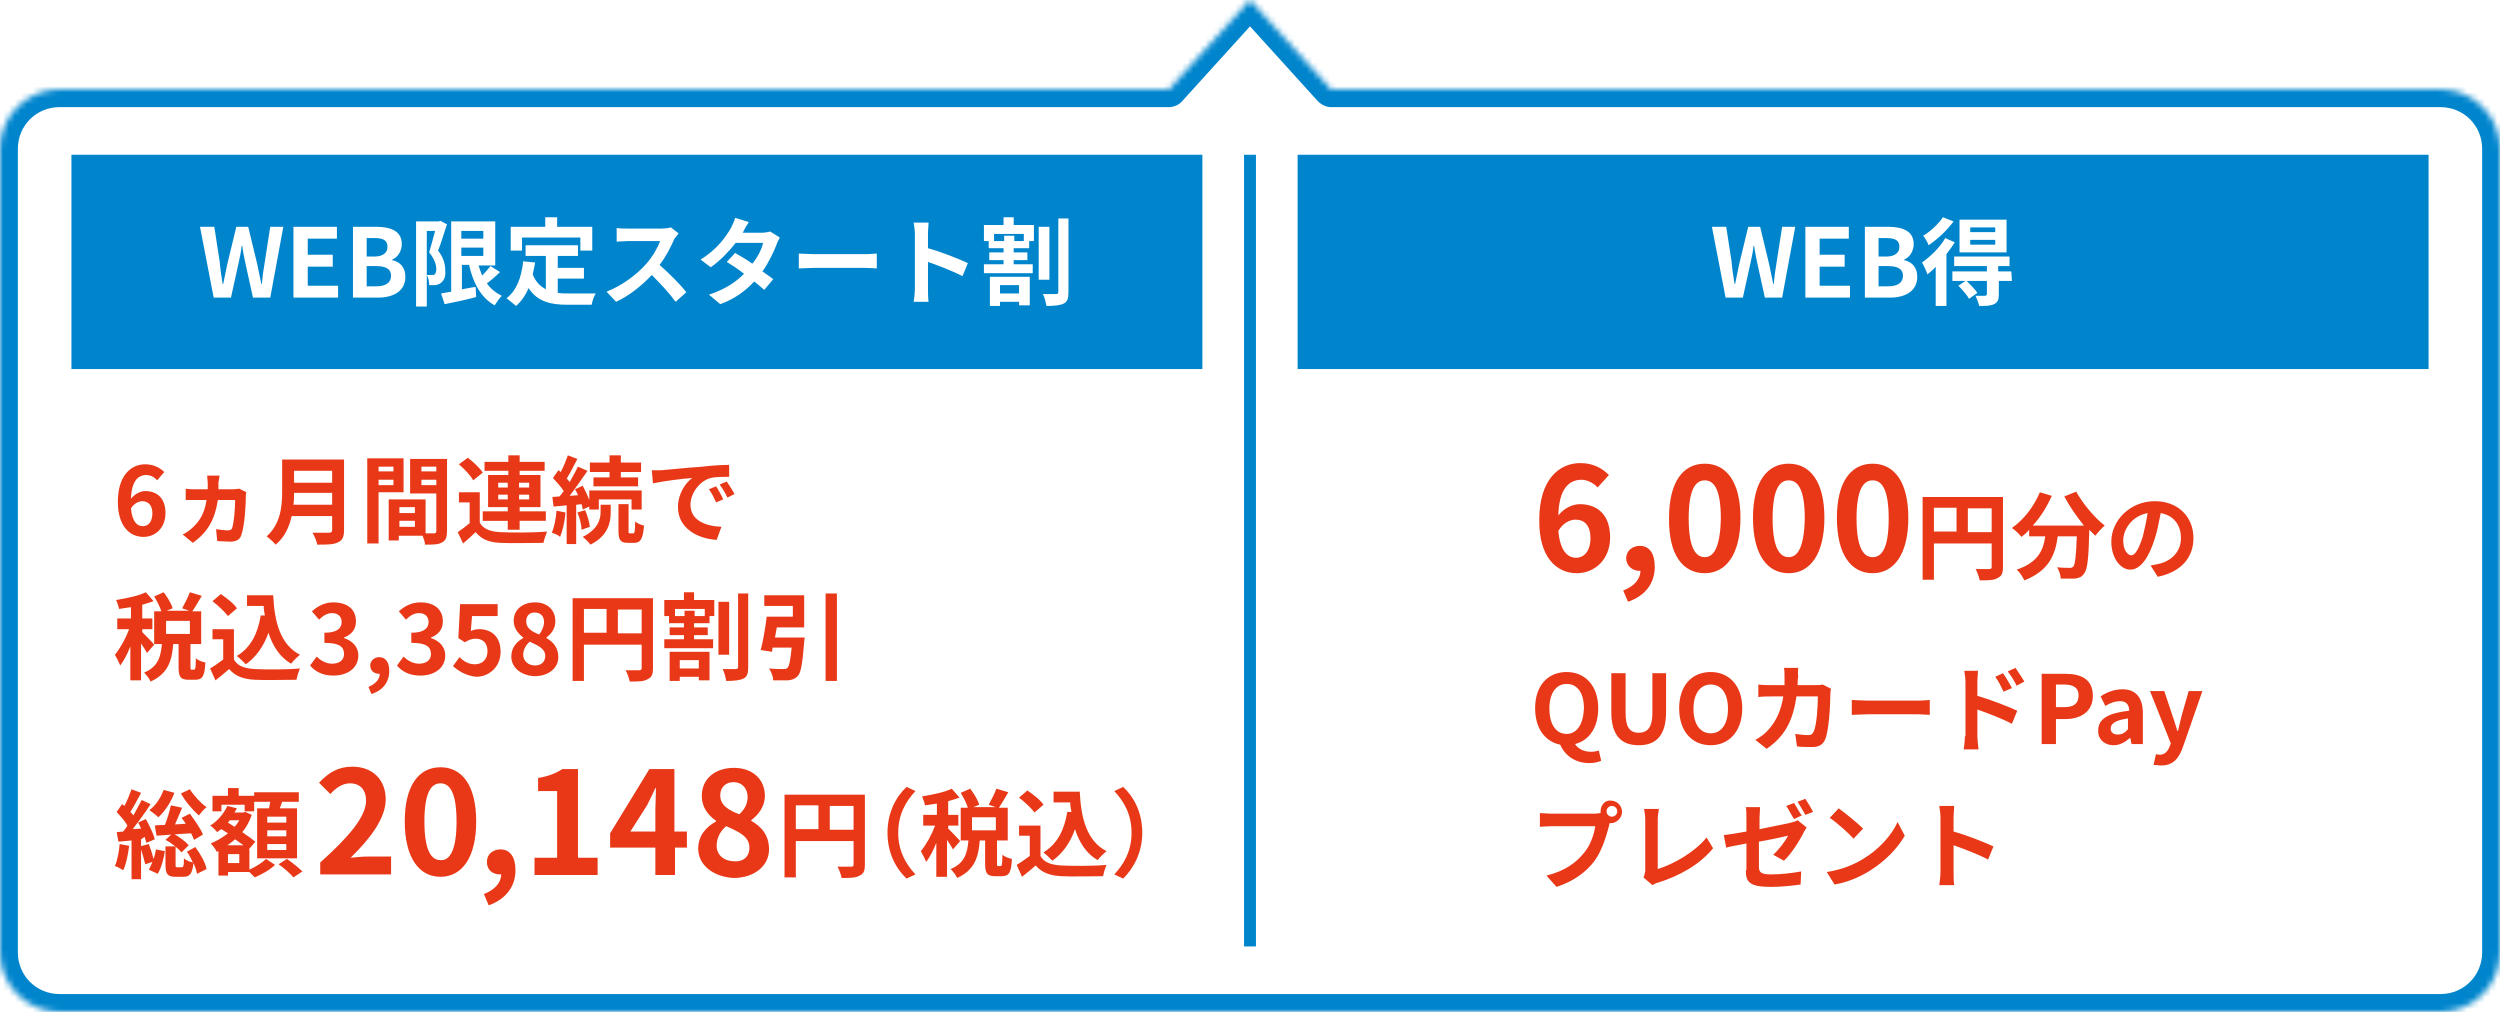 <?xml version="1.0" encoding="utf-8"?>
<!-- Generator: Adobe Illustrator 26.0.3, SVG Export Plug-In . SVG Version: 6.00 Build 0)  -->
<svg version="1.1" xmlns="http://www.w3.org/2000/svg" xmlns:xlink="http://www.w3.org/1999/xlink" x="0px" y="0px" width="420" height="170" viewBox="0 0 420 170" style="enable-background:new 0 0 420 170;" xml:space="preserve">
<style type="text/css">
	.st0{fill-rule:evenodd;clip-rule:evenodd;fill:#FFFFFF;filter:url(#Adobe_OpacityMaskFilter);}
	.st1{mask:url(#path-1-inside-1_1129_1131_00000145053279710727560880000008995285757674961598_);fill:#0085CD;}
	.st2{fill:none;stroke:#0085CD;stroke-width:2;}
	.st3{fill:#0085CD;}
	.st4{fill:#FFFFFF;}
	.st5{fill:#E83817;}
</style>
<defs>
	<filter id="Adobe_OpacityMaskFilter" filterUnits="userSpaceOnUse" x="-3" y="-3" width="426" height="176">
		<feColorMatrix  type="matrix" values="1 0 0 0 0  0 1 0 0 0  0 0 1 0 0  0 0 0 1 0"/>
	</filter>
</defs>
<mask maskUnits="userSpaceOnUse" x="-3" y="-3" width="426" height="176" id="path-1-inside-1_1129_1131_00000145053279710727560880000008995285757674961598_">
	<path class="st0" d="M223.6,15L210,0l-13.6,15H10C4.5,15,0,19.5,0,25v135c0,5.5,4.5,10,10,10h400c5.5,0,10-4.5,10-10V25
		c0-5.5-4.5-10-10-10H223.6z"/>
</mask>
<path class="st1" d="M210,0l2.2-2c-0.6-0.6-1.4-1-2.2-1s-1.7,0.4-2.2,1L210,0z M223.6,15l-2.2,2c0.6,0.6,1.4,1,2.2,1V15z M196.4,15
	v3c0.8,0,1.7-0.4,2.2-1L196.4,15z M207.8,2l13.6,15l4.4-4L212.2-2L207.8,2z M198.6,17l13.6-15l-4.4-4l-13.6,15L198.6,17z M10,18
	h186.4v-6H10V18z M3,25c0-3.9,3.1-7,7-7v-6C2.8,12-3,17.8-3,25H3z M3,160V25h-6v135H3z M10,167c-3.9,0-7-3.1-7-7h-6
	c0,7.2,5.8,13,13,13V167z M410,167H10v6h400V167z M417,160c0,3.9-3.1,7-7,7v6c7.2,0,13-5.8,13-13H417z M417,25v135h6V25H417z
	 M410,18c3.9,0,7,3.1,7,7h6c0-7.2-5.8-13-13-13V18z M223.6,18H410v-6H223.6V18z"/>
<line class="st2" x1="210" y1="26" x2="210" y2="159"/>
<rect x="12" y="26" class="st3" width="190" height="36"/>
<path class="st4" d="M35.9,50h2.9l1.3-5.9c0.2-0.9,0.4-1.8,0.5-2.8h0.1c0.1,0.9,0.3,1.8,0.5,2.8l1.3,5.9h2.9l2.2-11.9h-2.2l-0.9,5.8
	c-0.2,1.2-0.4,2.5-0.5,3.8h-0.1c-0.3-1.3-0.5-2.6-0.8-3.8l-1.4-5.8h-2l-1.4,5.8c-0.3,1.2-0.5,2.5-0.8,3.8h-0.1
	c-0.2-1.3-0.4-2.5-0.5-3.8L36,38.1h-2.4L35.9,50z M49.4,50h7.4v-2h-5.1v-3.2h4.2v-2h-4.2v-2.7h4.9v-2h-7.3V50z M59.3,50h4.2
	c2.6,0,4.6-1.1,4.6-3.5c0-1.6-0.9-2.5-2.2-2.8v-0.1c1-0.4,1.6-1.5,1.6-2.6c0-2.2-1.9-2.9-4.3-2.9h-3.9V50z M61.6,43v-3H63
	c1.4,0,2.1,0.4,2.1,1.5c0,0.9-0.7,1.6-2.2,1.6H61.6z M61.6,48.2v-3.5h1.6c1.6,0,2.5,0.5,2.5,1.6c0,1.2-0.9,1.8-2.5,1.8H61.6z
	 M74,37.1l-0.3,0.1h-3.8v14.3h1.8V38.8h1.4c-0.3,1.1-0.7,2.6-1,3.6c0.9,1.1,1.2,2.1,1.2,2.8c0,0.4-0.1,0.8-0.3,0.9
	c-0.1,0.1-0.3,0.1-0.5,0.1c-0.2,0-0.4,0-0.8,0c0.3,0.5,0.4,1.2,0.4,1.7c0.4,0,0.8,0,1.1,0c0.4-0.1,0.7-0.2,0.9-0.4
	c0.5-0.4,0.8-1,0.7-2.1c0-0.9-0.2-2-1.2-3.3c0.5-1.2,1-3,1.5-4.4L74,37.1z M77.5,41.6h3.7V43h-3.7V41.6z M81.2,38.8v1.3h-3.7v-1.3
	H81.2z M82.4,44.7c-0.4,0.5-0.9,1.1-1.4,1.6c-0.2-0.5-0.4-1.1-0.6-1.7h2.8v-7.4h-7.4V49c-0.6,0.1-1.2,0.2-1.7,0.3l0.6,1.8
	c1.5-0.3,3.5-0.7,5.3-1.2l-0.1-1.7c-0.8,0.1-1.6,0.3-2.3,0.4v-4.1h1.2c0.7,3.1,2,5.5,4.3,6.8c0.3-0.5,0.8-1.2,1.2-1.6
	c-1-0.5-1.9-1.2-2.5-2.1c0.7-0.5,1.5-1.2,2.2-1.9L82.4,44.7z M87.7,39.9h9.8v2.2h2v-4h-5.9v-1.6h-2v1.6h-5.8v4h1.9V39.9z M93.7,46.8
	h4.4v-1.8h-4.4v-2h3.4v-1.8h-8.8v1.8h3.4v5.6c-0.9-0.5-1.7-1.2-2.2-2.5c0.1-0.6,0.3-1.3,0.4-2l-2-0.2c-0.3,2.7-1.1,4.9-2.8,6.2
	c0.4,0.3,1.2,1,1.6,1.3c0.9-0.8,1.6-1.8,2.1-3c1.5,2.3,3.7,2.8,6.6,2.8h4c0.1-0.6,0.4-1.5,0.7-1.9c-1.1,0-3.7,0-4.6,0
	c-0.6,0-1.2,0-1.8-0.1V46.8z M114,39.2l-1.3-1c-0.3,0.1-1,0.2-1.6,0.2h-5.6c-0.5,0-1.5,0-1.9-0.1v2.3c0.3,0,1.2-0.1,1.9-0.1h5.4
	c-0.4,1.1-1.3,2.7-2.4,3.9c-1.5,1.7-4,3.6-6.6,4.6l1.6,1.7c2.2-1,4.3-2.7,6-4.5c1.5,1.5,3,3.1,4,4.5l1.8-1.6
	c-0.9-1.2-2.9-3.2-4.5-4.6c1.1-1.4,2-3.2,2.5-4.4C113.6,39.8,113.9,39.3,114,39.2z M125.8,37.3l-2.3-0.7c-0.1,0.5-0.5,1.3-0.7,1.7
	c-0.8,1.4-2.3,3.6-5.1,5.3l1.7,1.3c1.6-1.1,3.1-2.7,4.2-4.1h4.6c-0.2,1-0.9,2.4-1.8,3.5c-1-0.7-2-1.3-2.9-1.8l-1.4,1.5
	c0.8,0.5,1.9,1.2,2.9,2c-1.3,1.3-3.1,2.6-5.9,3.5l1.9,1.6c2.5-0.9,4.3-2.3,5.7-3.8c0.7,0.5,1.2,1,1.7,1.4l1.5-1.8
	c-0.5-0.4-1.1-0.8-1.8-1.3c1.1-1.6,1.9-3.3,2.4-4.6c0.1-0.4,0.4-0.8,0.5-1.1l-1.6-1c-0.4,0.1-0.9,0.2-1.4,0.2h-3.2
	C125,38.6,125.4,37.9,125.8,37.3z M134.2,42.6v2.5c0.6,0,1.7-0.1,2.6-0.1h8.6c0.7,0,1.5,0.1,1.9,0.1v-2.5c-0.4,0-1.1,0.1-1.9,0.1
	h-8.6C135.9,42.7,134.7,42.6,134.2,42.6z M153.7,48.5c0,0.6-0.1,1.6-0.2,2.2h2.5c-0.1-0.7-0.1-1.8-0.1-2.2v-4.5
	c1.7,0.6,4.1,1.5,5.8,2.4l0.9-2.2c-1.5-0.7-4.5-1.9-6.7-2.5v-2.4c0-0.7,0.1-1.4,0.1-1.9h-2.5c0.1,0.6,0.2,1.4,0.2,1.9V48.5z
	 M171.2,47.9v1.4H168v-1.4H171.2z M166.3,51.4h1.7v-0.7h3.2v0.6h1.8v-4.8h-6.7V51.4z M172,40.5h-1.6v-0.9h-1.7v0.9H167v-1.2h5V40.5z
	 M170.4,36.5h-1.8v1.3h-3.3v2.7h0.8v1.2h2.5v0.7h-2.4v1.3h2.4v0.7h-3.3v1.5h8.2v-1.5h-3.2v-0.7h2.3v-1.3h-2.3v-0.7h2.6v-1.2h0.8
	v-2.7h-3.4V36.5z M176.3,38.1h-1.8v8.9h1.8V38.1z M177.8,36.7v12.3c0,0.3-0.1,0.4-0.4,0.4c-0.3,0-1.2,0-2.2,0c0.3,0.5,0.5,1.4,0.6,2
	c1.3,0,2.3-0.1,2.9-0.4c0.6-0.3,0.8-0.8,0.8-1.9V36.7H177.8z"/>
<rect x="218" y="26" class="st3" width="190" height="36"/>
<path class="st4" d="M289.9,50h2.9l1.3-5.9c0.2-0.9,0.4-1.8,0.5-2.8h0.1c0.1,0.9,0.3,1.8,0.5,2.8l1.3,5.9h2.9l2.2-11.9h-2.2
	l-0.9,5.8c-0.2,1.2-0.4,2.5-0.5,3.8h-0.1c-0.3-1.3-0.5-2.6-0.8-3.8l-1.4-5.8h-2l-1.4,5.8c-0.3,1.2-0.5,2.5-0.8,3.8h-0.1
	c-0.2-1.3-0.4-2.5-0.5-3.8l-0.9-5.8h-2.4L289.9,50z M303.4,50h7.4v-2h-5.1v-3.2h4.2v-2h-4.2v-2.7h4.9v-2h-7.3V50z M313.3,50h4.2
	c2.6,0,4.6-1.1,4.6-3.5c0-1.6-0.9-2.5-2.2-2.8v-0.1c1-0.4,1.6-1.5,1.6-2.6c0-2.2-1.9-2.9-4.3-2.9h-3.9V50z M315.6,43v-3h1.4
	c1.4,0,2.1,0.4,2.1,1.5c0,0.9-0.7,1.6-2.2,1.6H315.6z M315.6,48.2v-3.5h1.6c1.6,0,2.5,0.5,2.5,1.6c0,1.2-0.9,1.8-2.5,1.8H315.6z
	 M335.2,39H331v-0.8h4.2V39z M335.2,41.1H331v-0.8h4.2V41.1z M337.1,36.9h-7.9v5.5h7.9V36.9z M326.4,36.5c-0.7,1.1-2.1,2.4-3.3,3.1
	c0.3,0.4,0.8,1.2,0.9,1.6c1.5-1,3.1-2.5,4.2-4L326.4,36.5z M326.8,40c-0.9,1.6-2.5,3.1-3.9,4.1c0.3,0.5,0.8,1.6,0.9,2
	c0.5-0.4,1-0.8,1.4-1.3v6.6h1.8v-8.7c0.5-0.7,1-1.3,1.4-2L326.8,40z M337.9,45.6h-2.2v-0.9h1.9v-1.6h-9.3v1.6h5.5v0.9H328v1.6h2.2
	L329,48c0.7,0.7,1.5,1.6,1.8,2.2l1.4-1c-0.4-0.6-1.2-1.4-1.8-2h3.4v2.2c0,0.2-0.1,0.2-0.3,0.3c-0.2,0-1,0-1.6,0
	c0.2,0.5,0.5,1.2,0.6,1.7c1.1,0,1.9,0,2.5-0.3c0.6-0.3,0.8-0.7,0.8-1.6v-2.3h2.2L337.9,45.6z"/>
<path class="st5" d="M23.9,84.2c1,0,1.7,0.7,1.7,2c0,1.5-0.7,2.2-1.6,2.2c-1,0-1.8-0.8-2-3C22.5,84.6,23.3,84.2,23.9,84.2z
	 M24.1,90.2c2,0,3.7-1.5,3.7-4c0-2.5-1.4-3.7-3.4-3.7c-0.8,0-1.8,0.5-2.4,1.3c0.1-3,1.2-4,2.6-4c0.7,0,1.4,0.4,1.8,0.9l1.2-1.4
	c-0.7-0.7-1.8-1.3-3.2-1.3c-2.4,0-4.6,1.9-4.6,6.3C19.8,88.4,21.8,90.2,24.1,90.2z M36.9,79.9h-2.1c0,0.3,0.1,0.9,0.1,1.2
	c0,0.4,0,0.8,0,1.1h-2c-0.5,0-1.1,0-1.7-0.1v1.9c0.5,0,1.2,0,1.7,0h1.8c-0.3,2-1,3.4-2.3,4.6c-0.4,0.4-1.1,0.9-1.7,1.2l1.7,1.4
	c2.5-1.8,3.7-3.9,4.2-7.2h2.9c0,1.5-0.2,3.9-0.5,4.7c-0.1,0.3-0.3,0.4-0.8,0.4c-0.5,0-1.2-0.1-1.9-0.2l0.2,2c0.6,0,1.5,0.1,2.2,0.1
	c1,0,1.6-0.4,1.8-1c0.6-1.5,0.8-5.2,0.8-6.6c0-0.2,0-0.5,0.1-0.7l-1.2-0.6c-0.3,0-0.6,0.1-1,0.1h-2.5c0-0.4,0-0.8,0-1.2
	C36.8,80.8,36.8,80.2,36.9,79.9z M49.3,84.8c0.1-0.7,0.1-1.3,0.1-2h6.4v2H49.3z M55.8,79.1v2h-6.4v-2H55.8z M57.8,77.2H47.4v5.3
	c0,2.4-0.2,5.5-2.6,7.6c0.4,0.3,1.2,1,1.5,1.4c1.5-1.2,2.3-3,2.7-4.8h6.8v2.3c0,0.3-0.1,0.5-0.5,0.5c-0.4,0-1.7,0-2.8,0
	c0.3,0.5,0.7,1.4,0.8,2c1.6,0,2.8,0,3.5-0.4c0.7-0.3,1-0.9,1-2V77.2z M66.1,78.4v0.8h-2.5v-0.8H66.1z M63.6,81.5v-0.9h2.5v0.9H63.6z
	 M67.8,82.8v-5.8h-6.1v14.3h1.9v-8.6H67.8z M70.8,81.5v-0.9h2.5v0.9H70.8z M73.3,78.4v0.8h-2.5v-0.8H73.3z M67.1,88.5v-1h2.6v1H67.1
	z M69.7,86.2h-2.6v-1h2.6V86.2z M75.2,77.1h-6.3v5.8h4.4v6.3c0,0.3-0.1,0.4-0.4,0.4c-0.2,0-0.8,0-1.4,0v-5.7l-5.4,0v0h-0.8v6.9h1.7
	v-0.8h4c0.2,0.5,0.4,1.1,0.4,1.5c1.4,0,2.3,0,2.9-0.4c0.6-0.3,0.8-0.9,0.8-1.9V77.1z M83.7,83.9v-0.8h1.6v0.8H83.7z M83.7,81.1h1.6
	v0.8h-1.6V81.1z M88.9,81.1v0.8h-1.7v-0.8H88.9z M88.9,83.9h-1.7v-0.8h1.7V83.9z M85.4,89h1.9v-1.5h4.4v-1.6h-4.4v-0.7h3.5v-5.4
	h-3.5v-0.7h4.2v-1.5h-4.2v-1.1h-1.9v1.1h-4v1.5h4v0.7H82v5.4h3.3v0.7h-4.2v1.6h4.2V89z M81.1,79.4c-0.5-0.8-1.6-1.8-2.5-2.5
	l-1.5,1.1c0.9,0.8,2,1.9,2.4,2.7L81.1,79.4z M80.7,82.7h-3.6v1.7h1.8v3.5c-0.6,0.5-1.4,1.1-2,1.5l0.9,1.9c0.8-0.7,1.5-1.3,2.1-1.9
	c1,1.2,2.2,1.7,4.1,1.8c2,0.1,5.3,0,7.3,0c0.1-0.5,0.4-1.4,0.6-1.9c-2.2,0.2-6,0.2-7.9,0.1c-1.6-0.1-2.8-0.5-3.4-1.6V82.7z
	 M102.4,80.2h-2.7v1.5h7.5v-1.5h-2.9v-0.9h3.4v-1.6h-3.4v-1.2h-1.9v1.2h-3.3v1.6h3.3V80.2z M93.5,85.8c-0.1,1.3-0.4,2.8-0.8,3.7
	c0.4,0.1,1.1,0.4,1.4,0.7c0.4-1,0.8-2.6,0.9-4.1L93.5,85.8z M97.7,84.7c0.1,0.4,0.2,0.7,0.2,0.9l1.1-0.5v0.5h1.6v-1.7h5.5v1.7h1.7
	v-3.2H99V84c-0.3-0.8-0.7-1.6-1.1-2.4l-1.3,0.6c0.2,0.3,0.4,0.7,0.5,1l-1.4,0.1c1-1.3,2.1-2.9,3-4.2l-1.6-0.7
	c-0.4,0.8-0.9,1.7-1.4,2.6c-0.1-0.2-0.3-0.4-0.5-0.6c0.6-0.9,1.2-2.2,1.8-3.3l-1.6-0.6c-0.3,0.8-0.7,1.9-1.2,2.8
	c-0.1-0.1-0.3-0.2-0.4-0.3l-0.9,1.3c0.6,0.7,1.4,1.5,1.8,2.2c-0.2,0.3-0.5,0.7-0.7,0.9l-1.2,0.1l0.2,1.6l2.2-0.2v6.5h1.6v-6.6
	L97.7,84.7z M97,86.1c0.4,0.9,0.7,2.1,0.7,2.9l1.4-0.5c-0.1-0.8-0.4-1.9-0.8-2.8L97,86.1z M100.9,86c0,1.2-0.4,2.9-3,4.2
	c0.4,0.3,1,0.9,1.3,1.3c3-1.5,3.4-3.8,3.4-5.4v-1.3h-1.7V86z M105.8,89.6c-0.2,0-0.2-0.1-0.2-0.5v-4.4h-1.7v4.4
	c0,1.6,0.3,2.1,1.6,2.1h1c1.1,0,1.5-0.6,1.7-2.9c-0.5-0.1-1.2-0.4-1.5-0.7c0,1.7-0.1,2-0.3,2H105.8z M109.5,79l0.2,2.2
	c1.9-0.4,5.1-0.8,6.6-0.9c-1.1,0.8-2.4,2.6-2.4,4.9c0,3.5,3.2,5.3,6.5,5.5l0.8-2.2c-2.7-0.1-5.2-1.1-5.2-3.7c0-1.9,1.5-4,3.4-4.5
	c0.8-0.2,2.2-0.2,3.1-0.2l0-2c-1.1,0-2.9,0.1-4.5,0.3c-2.9,0.2-5.6,0.5-6.9,0.6C110.8,79,110.2,79,109.5,79z M120.3,81.7l-1.2,0.5
	c0.5,0.7,0.8,1.3,1.2,2.2l1.2-0.5C121.2,83.2,120.7,82.3,120.3,81.7z M122.1,80.9l-1.2,0.5c0.5,0.7,0.9,1.3,1.3,2.2l1.2-0.6
	C123.1,82.4,122.5,81.5,122.1,80.9z M25.9,108.3c-0.3-0.4-1.6-1.7-2-2.1v-0.5h1.7v-1.8h-1.7v-2.3c0.7-0.2,1.3-0.4,1.9-0.6l-1.3-1.5
	c-1.2,0.6-3.2,1-5,1.3c0.2,0.4,0.4,1,0.5,1.5c0.6-0.1,1.3-0.2,2-0.3v1.9h-2.3v1.8h2c-0.6,1.6-1.5,3.2-2.4,4.3
	c0.3,0.5,0.7,1.3,0.9,1.8c0.6-0.8,1.2-1.9,1.7-3.2v5.7h1.8v-6.2c0.4,0.6,0.8,1.2,1,1.6L25.9,108.3z M31.9,106.5h-4v-2.2h4V106.5z
	 M32.2,112.5c-0.2,0-0.2,0-0.2-0.5v-3.8h1.8v-5.5h-1.5c0.5-0.7,1-1.6,1.6-2.6l-2-0.6c-0.3,0.8-0.9,2-1.3,2.7l1.2,0.4h-3.8l1-0.4
	c-0.2-0.8-0.9-1.9-1.5-2.7l-1.6,0.7c0.5,0.8,1,1.8,1.2,2.5h-1.2v5.5h1.3c-0.2,2.1-0.6,3.8-3,4.8c0.4,0.4,0.9,1,1.1,1.5
	c2.9-1.3,3.6-3.5,3.8-6.3h0.9v3.8c0,1.7,0.3,2.2,1.7,2.2h1.1c1.2,0,1.6-0.6,1.7-2.9c-0.5-0.1-1.3-0.4-1.6-0.7c0,1.7-0.1,1.9-0.3,1.9
	H32.2z M43.8,103.4c-0.5,3.1-1.7,5.4-4,6.8c0.4,0.3,1.2,1.1,1.5,1.4c1.7-1.2,3-3,3.8-5.3c0.7,2.2,1.9,4.1,3.8,5.2
	c0.4-0.5,1-1.1,1.5-1.5c-3.3-1.7-4.3-5.5-4.5-10h-4.4v1.8h2.8c0,0.5,0.1,1.1,0.2,1.6L43.8,103.4z M39.8,102.2
	c-0.5-0.8-1.7-1.7-2.7-2.4l-1.4,1.2c0.9,0.7,2.1,1.8,2.6,2.5L39.8,102.2z M39.4,105.7h-3.7v1.7h1.8v3.4c-0.7,0.5-1.5,1.1-2.2,1.5
	l0.9,2c0.9-0.7,1.6-1.3,2.3-1.9c1,1.2,2.4,1.7,4.3,1.8c1.9,0.1,5.1,0,7,0c0.1-0.5,0.4-1.5,0.6-1.9c-2.1,0.2-5.7,0.2-7.6,0.1
	c-1.7-0.1-2.9-0.5-3.5-1.6V105.7z M103.8,106.4v-4h4v4H103.8z M98.1,102.3h3.8v4h-3.8V102.3z M109.7,100.5H96.2v13.9h1.9v-6.1h9.7
	v3.9c0,0.3-0.1,0.4-0.4,0.4c-0.3,0-1.4,0-2.3,0c0.3,0.5,0.6,1.4,0.7,1.9c1.4,0,2.4,0,3-0.4c0.7-0.3,0.9-0.8,0.9-1.9V100.5z
	 M117.4,110.9v1.4h-3.2v-1.4H117.4z M112.5,114.4h1.7v-0.7h3.2v0.6h1.8v-4.8h-6.7V114.4z M118.3,103.5h-1.6v-0.9h-1.7v0.9h-1.6v-1.2
	h5V103.5z M116.7,99.5h-1.8v1.3h-3.3v2.7h0.8v1.2h2.5v0.7h-2.4v1.3h2.4v0.7h-3.3v1.5h8.2v-1.5h-3.2v-0.7h2.3v-1.3h-2.3v-0.7h2.6
	v-1.2h0.8v-2.7h-3.4V99.5z M122.5,101.1h-1.8v8.9h1.8V101.1z M124,99.7v12.3c0,0.3-0.1,0.4-0.4,0.4c-0.3,0-1.2,0-2.2,0
	c0.3,0.5,0.5,1.4,0.6,2c1.3,0,2.3-0.1,2.9-0.4c0.6-0.3,0.8-0.8,0.8-1.9V99.7H124z M130.2,107.1c0.1-0.5,0.2-1.1,0.3-1.7h4.6v-5.4
	h-6.7v1.8h4.8v1.8h-4.4c-0.2,1.8-0.6,4.1-1,5.6l1.9,0.3c0-0.2,0.1-0.5,0.1-0.7h3.2c-0.2,2.1-0.4,3.1-0.7,3.4
	c-0.2,0.2-0.4,0.2-0.7,0.2c-0.4,0-1.5,0-2.4-0.1c0.4,0.6,0.7,1.4,0.7,2c1,0,2,0,2.5,0c0.7-0.1,1.1-0.2,1.6-0.7
	c0.6-0.6,0.8-2.2,1.1-5.7c0-0.3,0.1-0.8,0.1-0.8H130.2z M138.7,99.7v14.7h1.9V99.7H138.7z M52.1,111.8l1.1-1.5
	c0.7,0.7,1.6,1.2,2.6,1.2c1.2,0,2-0.6,2-1.6c0-1.2-0.7-1.9-3.3-1.9v-1.7c2.2,0,2.9-0.8,2.9-1.8c0-0.9-0.6-1.5-1.6-1.5
	c-0.8,0-1.5,0.4-2.2,1.1l-1.2-1.4c1-0.9,2.2-1.5,3.6-1.5c2.3,0,3.8,1.1,3.8,3.2c0,1.3-0.7,2.2-2,2.7v0.1c1.3,0.4,2.4,1.4,2.4,2.9
	c0,2.2-1.9,3.4-4.2,3.4C54.2,113.5,52.9,112.8,52.1,111.8z M61.9,115.4c1.2-0.5,1.9-1.3,1.9-2.2c0,0-0.1,0-0.1,0
	c-0.8,0-1.5-0.5-1.5-1.4c0-0.8,0.7-1.4,1.5-1.4c1.1,0,1.7,0.9,1.7,2.3c0,1.9-1.1,3.3-3,3.9L61.9,115.4z M66.7,111.8l1.1-1.5
	c0.7,0.7,1.6,1.2,2.6,1.2c1.2,0,2-0.6,2-1.6c0-1.2-0.7-1.9-3.3-1.9v-1.7c2.2,0,2.9-0.8,2.9-1.8c0-0.9-0.6-1.5-1.6-1.5
	c-0.8,0-1.5,0.4-2.2,1.1l-1.2-1.4c1-0.9,2.2-1.5,3.6-1.5c2.3,0,3.8,1.1,3.8,3.2c0,1.3-0.7,2.2-2,2.7v0.1c1.3,0.4,2.4,1.4,2.4,2.9
	c0,2.2-1.9,3.4-4.2,3.4C68.8,113.5,67.5,112.8,66.7,111.8z M76.1,111.9l1.1-1.5c0.7,0.7,1.5,1.2,2.6,1.2c1.2,0,2.1-0.8,2.1-2.2
	c0-1.4-0.8-2.1-2-2.1c-0.7,0-1.1,0.2-1.8,0.6l-1.1-0.7l0.3-5.7h6.3v2h-4.3l-0.2,2.5c0.5-0.2,0.9-0.3,1.4-0.3c2,0,3.6,1.2,3.6,3.8
	c0,2.6-2,4.2-4.1,4.2C78.2,113.5,77,112.7,76.1,111.9z M85.9,110.3c0-1.5,0.9-2.5,2-3.1v-0.1c-0.9-0.7-1.6-1.6-1.6-2.8
	c0-1.9,1.5-3.1,3.6-3.1c2.1,0,3.4,1.3,3.4,3.2c0,1.2-0.7,2.1-1.5,2.7v0.1c1.1,0.6,2,1.6,2,3.2c0,1.8-1.6,3.2-4,3.2
	C87.6,113.5,85.9,112.2,85.9,110.3z M91.6,110.2c0-1.2-1.1-1.7-2.6-2.4c-0.6,0.5-1.1,1.3-1.1,2.2c0,1.1,0.9,1.8,2,1.8
	C90.9,111.8,91.6,111.2,91.6,110.2z M91.4,104.5c0-1-0.6-1.6-1.6-1.6c-0.8,0-1.4,0.5-1.4,1.5c0,1.1,0.9,1.7,2.2,2.2
	C91.1,105.9,91.4,105.2,91.4,104.5z"/>
<path class="st5" d="M263.2,123.3c-1.8,0-2.9-1.6-2.9-4.3c0-2.5,1.1-4.1,2.9-4.1s2.9,1.5,2.9,4.1C266,121.7,264.9,123.3,263.2,123.3
	z M267,128.2c0.9,0,1.6-0.2,2-0.4l-0.4-1.7c-0.3,0.1-0.8,0.2-1.3,0.2c-1.1,0-2.1-0.4-2.7-1.3c2.4-0.6,3.9-2.8,3.9-6
	c0-3.8-2.2-6.1-5.3-6.1c-3.1,0-5.3,2.2-5.3,6.1c0,3.4,1.7,5.6,4.2,6.1C262.9,126.9,264.6,128.2,267,128.2z M275.3,125.2
	c2.9,0,4.6-1.6,4.6-5.6v-6.5h-2.3v6.7c0,2.5-0.9,3.3-2.3,3.3c-1.4,0-2.2-0.8-2.2-3.3v-6.7h-2.4v6.5
	C270.7,123.6,272.4,125.2,275.3,125.2z M287.4,125.2c3.1,0,5.3-2.4,5.3-6.2c0-3.8-2.2-6.1-5.3-6.1c-3.1,0-5.3,2.2-5.3,6.1
	C282.1,122.9,284.3,125.2,287.4,125.2z M287.4,123.2c-1.8,0-2.9-1.6-2.9-4.1c0-2.5,1.1-4.1,2.9-4.1c1.8,0,2.9,1.5,2.9,4.1
	C290.3,121.6,289.2,123.2,287.4,123.2z M302.1,112.2h-2.4c0.1,0.4,0.1,1.1,0.1,1.5c0,0.5,0,0.9,0,1.4h-2.3c-0.6,0-1.4,0-2.1-0.1v2.1
	c0.7-0.1,1.6-0.1,2.1-0.1h2.1c-0.4,2.4-1.2,4.2-2.6,5.7c-0.6,0.7-1.4,1.2-2.1,1.6l1.9,1.5c2.9-2,4.4-4.5,5-8.8h3.6
	c0,1.7-0.2,4.9-0.7,5.9c-0.2,0.4-0.4,0.6-0.9,0.6c-0.6,0-1.5-0.1-2.2-0.2l0.3,2.1c0.8,0.1,1.7,0.1,2.6,0.1c1.1,0,1.7-0.4,2.1-1.2
	c0.7-1.6,0.9-6.1,0.9-7.8c0-0.2,0.1-0.6,0.1-0.8l-1.4-0.7c-0.4,0.1-0.8,0.1-1.2,0.1h-3c0-0.5,0-0.9,0.1-1.4
	C302,113.2,302.1,112.5,302.1,112.2z M311.1,117.6v2.5c0.6,0,1.7-0.1,2.6-0.1h8.6c0.7,0,1.5,0.1,1.9,0.1v-2.5
	c-0.4,0-1.1,0.1-1.9,0.1h-8.6C312.8,117.7,311.6,117.6,311.1,117.6z M336.5,113.1l-1.3,0.6c0.6,0.8,0.9,1.5,1.4,2.5l1.4-0.6
	C337.6,114.8,337,113.8,336.5,113.1z M338.6,112.2l-1.3,0.6c0.6,0.8,1,1.4,1.5,2.4l1.3-0.7C339.7,113.9,339.1,112.9,338.6,112.2z
	 M330.1,123.7c0,0.6-0.1,1.6-0.2,2.2h2.5c-0.1-0.7-0.2-1.8-0.2-2.2v-4.5c1.7,0.6,4.1,1.5,5.8,2.4l0.9-2.2c-1.5-0.7-4.6-1.9-6.7-2.5
	v-2.3c0-0.7,0.1-1.4,0.1-1.9H330c0.1,0.6,0.2,1.4,0.2,1.9V123.7z M343,125h2.4v-4.2h1.6c2.5,0,4.6-1.2,4.6-3.9c0-2.8-2-3.7-4.6-3.7
	H343V125z M345.4,118.9V115h1.3c1.6,0,2.5,0.5,2.5,1.8c0,1.4-0.8,2-2.4,2H345.4z M355.1,125.2c1,0,1.9-0.5,2.7-1.2h0.1l0.2,1h1.9
	v-5.2c0-2.6-1.2-4-3.4-4c-1.4,0-2.7,0.5-3.7,1.2l0.8,1.6c0.8-0.5,1.6-0.8,2.5-0.8c1.1,0,1.5,0.7,1.5,1.6c-3.6,0.4-5.2,1.4-5.2,3.3
	C352.4,124.1,353.5,125.2,355.1,125.2z M355.8,123.4c-0.7,0-1.2-0.3-1.2-1c0-0.8,0.7-1.4,2.9-1.7v1.8
	C357,123.1,356.5,123.4,355.8,123.4z M363.1,128.6c2,0,3-1.2,3.7-3.3l3.2-9.2h-2.3l-1.2,4.2c-0.2,0.8-0.4,1.7-0.6,2.5h-0.1
	c-0.3-0.9-0.5-1.7-0.8-2.5l-1.4-4.2h-2.4l3.5,8.8l-0.2,0.5c-0.3,0.8-0.8,1.4-1.7,1.4c-0.2,0-0.5-0.1-0.6-0.1l-0.4,1.8
	C362.2,128.5,362.6,128.6,363.1,128.6z M269.9,136.3c0-0.5,0.4-0.9,0.9-0.9c0.5,0,0.9,0.4,0.9,0.9c0,0.5-0.4,0.9-0.9,0.9
	C270.3,137.2,269.9,136.8,269.9,136.3z M268.9,136.3c0,0.1,0,0.2,0,0.3c-0.3,0-0.7,0.1-0.9,0.1h-7.4c-0.5,0-1.4-0.1-1.9-0.1v2.3
	c0.4,0,1.2-0.1,1.9-0.1h7.4c-0.2,1.4-0.8,3.2-1.9,4.5c-1.3,1.6-3.1,3-6.3,3.8l1.7,1.9c2.8-0.9,5-2.5,6.4-4.4c1.3-1.8,2-4.3,2.4-5.8
	c0-0.1,0.1-0.3,0.1-0.5c0.1,0,0.1,0,0.2,0c1,0,1.9-0.9,1.9-1.9c0-1.1-0.9-1.9-1.9-1.9C269.7,134.4,268.9,135.2,268.9,136.3z
	 M276.1,147.4l1.5,1.3c0.4-0.2,0.7-0.4,0.9-0.4c3.8-1.2,7.1-3.1,9.3-5.8l-1.1-1.8c-2,2.5-5.6,4.5-8.2,5.3v-8.3
	c0-0.6,0.1-1.2,0.2-1.8h-2.5c0.1,0.5,0.2,1.2,0.2,1.8v8.7C276.3,146.7,276.3,147,276.1,147.4z M301.4,134.9l-1.3,0.5
	c0.4,0.6,0.9,1.6,1.3,2.2l1.3-0.6C302.3,136.5,301.8,135.5,301.4,134.9z M303.3,134.2l-1.3,0.5c0.4,0.6,0.9,1.5,1.3,2.2l1.3-0.5
	C304.3,135.8,303.7,134.8,303.3,134.2z M293.3,146.2c0,1.9,0.5,2.8,4.2,2.8c1.7,0,3.6-0.2,5-0.4l0.1-2.2c-1.6,0.3-3.4,0.5-5.1,0.5
	c-1.7,0-2-0.4-2-1.3v-4.2c2.3-0.4,4.4-0.9,4.9-1c-0.4,0.8-1.5,2.3-2.5,3.2l1.8,1c1.2-1.1,2.6-3.3,3.3-4.7c0.1-0.3,0.4-0.6,0.5-0.9
	l-1.5-1.2c-0.3,0.2-0.7,0.3-1.1,0.4c-0.7,0.2-3,0.6-5.3,1.1v-1.9c0-0.6,0.1-1.4,0.1-1.8h-2.4c0.1,0.5,0.1,1.3,0.1,1.8v2.3
	c-1.6,0.3-3,0.5-3.8,0.6l0.4,2.1c0.7-0.2,1.9-0.4,3.4-0.7V146.2z M308.9,135.8l-1.5,1.6c1.2,0.8,3.2,2.6,4,3.5l1.6-1.7
	C312.1,138.3,310,136.6,308.9,135.8z M306.9,146.5l1.3,2.1c2.3-0.4,4.3-1.3,5.9-2.3c2.6-1.6,4.7-3.8,5.9-5.9l-1.2-2.3
	c-1,2.2-3.1,4.6-5.8,6.2C311.4,145.3,309.4,146.1,306.9,146.5z M326,146.5c0,0.6-0.1,1.6-0.2,2.2h2.5c-0.1-0.7-0.1-1.8-0.1-2.2v-4.5
	c1.7,0.6,4.1,1.5,5.8,2.4l0.9-2.2c-1.5-0.7-4.5-1.9-6.7-2.5v-2.4c0-0.7,0.1-1.4,0.1-1.9h-2.5c0.1,0.6,0.2,1.4,0.2,1.9V146.5z"/>
<path class="st5" d="M30.4,133.3c0.7,1.3,2,2.8,3,3.7c0.3-0.4,0.9-1.1,1.3-1.4c-1-0.7-2.1-1.9-2.8-3L30.4,133.3z M34.1,140.2
	c-0.4-1-1.4-2.4-2.2-3.5l-1.4,0.7c0.2,0.3,0.5,0.6,0.7,1l-1.8,0.1c0.4-0.9,0.8-1.9,1.2-2.8l-1.9-0.4c-0.2,1-0.6,2.3-1,3.3
	c-0.6,0-1.2,0-1.7,0.1l0.3,1.7c1.6-0.1,3.7-0.3,5.8-0.4c0.2,0.4,0.4,0.8,0.5,1.1L34.1,140.2z M27.8,141.1c1,0.5,2.1,1.4,2.7,2.1
	l1.2-1.2c-0.6-0.7-1.7-1.5-2.7-2L27.8,141.1z M27.5,132.7c-0.5,1.3-1.3,2.6-2.4,3.4c0.4,0.3,1.1,0.8,1.5,1.2c1.1-1,2.1-2.5,2.7-4.1
	L27.5,132.7z M20.1,141.8c-0.1,1.3-0.4,2.8-0.8,3.7c0.4,0.1,1.1,0.5,1.4,0.7c0.5-1,0.8-2.6,1-4.1L20.1,141.8z M24.3,140.6
	c0.1,0.4,0.2,0.7,0.3,1L26,141c-0.2-0.9-0.9-2.3-1.5-3.4l-1.3,0.6c0.2,0.3,0.4,0.7,0.5,1l-1.4,0.1c1-1.3,2.1-2.8,3-4.2l-1.5-0.7
	c-0.4,0.8-0.9,1.7-1.4,2.6c-0.1-0.2-0.3-0.4-0.5-0.6c0.6-0.9,1.2-2.1,1.8-3.2l-1.6-0.6c-0.3,0.8-0.7,1.9-1.2,2.8
	c-0.1-0.1-0.2-0.2-0.4-0.3l-0.9,1.3c0.6,0.7,1.4,1.5,1.8,2.3c-0.2,0.4-0.5,0.7-0.7,1l-1.1,0.1l0.3,1.6l2.2-0.2v6.5h1.6v-6.7
	L24.3,140.6z M23.5,142.2c0.4,1,0.7,2.2,0.9,3l1.2-0.4c-0.2,0.5-0.4,1-0.6,1.3l1.5,0.7c0.6-1,1-2.5,1.2-3.8l-1.5-0.3
	c-0.1,0.5-0.2,1.1-0.4,1.6c-0.2-0.8-0.5-1.7-0.8-2.5L23.5,142.2z M31.4,143.1c0.4,0.5,0.7,1.2,1,1.8c-0.5-0.1-1.2-0.4-1.5-0.7
	c0,1.4-0.1,1.5-0.4,1.5h-0.7c-0.3,0-0.3,0-0.3-0.5v-3h-1.7v3c0,1.6,0.3,2.1,1.7,2.1h1.3c1.1,0,1.5-0.5,1.7-2.3
	c0.3,0.6,0.5,1.3,0.6,1.8l1.6-0.8c-0.2-1.1-1-2.5-1.9-3.7L31.4,143.1z M48.1,138.2h-3.2v-1h3.2V138.2z M48.1,140.5h-3.2v-1h3.2
	V140.5z M48.1,142.8h-3.2v-1h3.2V142.8z M43.2,135.8v8.4h6.7v-8.4H47c0.1-0.3,0.3-0.7,0.4-1.1h2.8v-1.6h-7.5v1.6h2.7
	c-0.1,0.4-0.1,0.7-0.2,1.1H43.2z M37.3,135.2h3.8v1.1h1.6v-2.6h-2.6v-1.3h-1.8v1.3h-2.6v2.6h1.5V135.2z M40.2,145h-1.9v-1.5h1.9V145
	z M38.2,142c0.5-0.3,0.9-0.7,1.3-1c0.5,0.4,1,0.7,1.4,1H38.2z M40.2,137.8c-0.2,0.4-0.5,0.8-0.8,1.1l-1.1-0.7
	c0.1-0.1,0.2-0.3,0.3-0.4H40.2z M41.8,142.7L41.8,142.7l1.1-1.3c-0.5-0.4-1.3-1-2.2-1.6c0.7-0.8,1.2-1.8,1.6-2.9l-1.1-0.5l-0.3,0.1
	h-1.5c0.1-0.2,0.3-0.5,0.4-0.7l-1.6-0.4c-0.6,1.3-1.7,2.6-2.9,3.3c0.4,0.2,0.9,0.8,1.2,1.1c0.2-0.2,0.5-0.4,0.7-0.5l1.1,0.7
	c-0.9,0.7-1.9,1.3-2.9,1.7c0.3,0.3,0.8,0.9,1,1.4l0.3-0.1v4.1h1.6v-0.6h3.6c0.3,0.3,0.7,0.7,0.9,0.9c1.2-0.5,2.6-1.3,3.4-2.1l-1.5-1
	c-0.6,0.6-1.7,1.3-2.8,1.8V142.7z M46.8,145.2c0.9,0.6,2,1.6,2.5,2.2l1.5-1c-0.6-0.6-1.7-1.5-2.6-2.1L46.8,145.2z M139.4,139.4v-4h4
	v4H139.4z M133.7,135.3h3.8v4h-3.8V135.3z M145.3,133.5h-13.5v13.9h1.9v-6.1h9.7v3.9c0,0.3-0.1,0.4-0.4,0.4c-0.3,0-1.4,0-2.3,0
	c0.3,0.5,0.6,1.4,0.7,1.9c1.4,0,2.4,0,3-0.4c0.7-0.3,0.9-0.8,0.9-1.9V133.5z M149.1,139.9c0,3.4,1.4,6,3.2,7.7l1.5-0.7
	c-1.6-1.7-2.9-3.9-2.9-7c0-3.1,1.3-5.3,2.9-7l-1.5-0.7C150.5,133.9,149.1,136.5,149.1,139.9z M161.3,141.3c-0.3-0.4-1.6-1.7-2-2.1
	v-0.5h1.7v-1.8h-1.7v-2.3c0.7-0.2,1.3-0.4,1.9-0.6l-1.3-1.5c-1.2,0.6-3.2,1-5,1.3c0.2,0.4,0.4,1,0.5,1.5c0.6-0.1,1.3-0.2,2-0.3v1.9
	h-2.3v1.8h2c-0.6,1.6-1.5,3.2-2.4,4.3c0.3,0.5,0.7,1.3,0.9,1.8c0.6-0.8,1.2-1.9,1.7-3.2v5.7h1.8v-6.2c0.4,0.6,0.8,1.2,1,1.6
	L161.3,141.3z M167.3,139.5h-4v-2.2h4V139.5z M167.7,145.5c-0.2,0-0.2,0-0.2-0.5v-3.8h1.8v-5.5h-1.5c0.5-0.7,1-1.6,1.6-2.6l-2-0.6
	c-0.3,0.8-0.9,2-1.3,2.7l1.2,0.4h-3.8l1-0.4c-0.2-0.8-0.9-1.9-1.5-2.7l-1.6,0.7c0.5,0.8,1,1.8,1.2,2.5h-1.2v5.5h1.3
	c-0.2,2.1-0.6,3.8-3,4.8c0.4,0.4,0.9,1,1.1,1.5c2.9-1.3,3.6-3.5,3.8-6.3h0.9v3.8c0,1.7,0.3,2.2,1.7,2.2h1.1c1.2,0,1.6-0.6,1.7-2.9
	c-0.5-0.1-1.3-0.4-1.6-0.7c0,1.7-0.1,1.9-0.3,1.9H167.7z M179.3,136.4c-0.5,3.1-1.7,5.4-4,6.8c0.4,0.3,1.2,1.1,1.5,1.4
	c1.7-1.2,3-3,3.8-5.3c0.7,2.2,1.9,4.1,3.8,5.2c0.4-0.5,1-1.1,1.5-1.5c-3.3-1.7-4.3-5.5-4.5-10h-4.4v1.8h2.8c0,0.5,0.1,1.1,0.2,1.6
	L179.3,136.4z M175.3,135.2c-0.5-0.8-1.7-1.7-2.7-2.4l-1.4,1.2c0.9,0.7,2.1,1.8,2.6,2.5L175.3,135.2z M174.9,138.7h-3.7v1.7h1.8v3.4
	c-0.7,0.5-1.5,1.1-2.2,1.5l0.9,2c0.9-0.7,1.6-1.3,2.3-1.9c1,1.2,2.4,1.7,4.3,1.8c1.9,0.1,5.1,0,7,0c0.1-0.5,0.4-1.5,0.6-1.9
	c-2.1,0.2-5.7,0.2-7.6,0.1c-1.7-0.1-2.9-0.5-3.5-1.6V138.7z M191.9,139.9c0-3.4-1.4-6-3.2-7.7l-1.5,0.7c1.6,1.7,2.9,3.9,2.9,7
	c0,3.1-1.3,5.3-2.9,7l1.5,0.7C190.4,145.9,191.9,143.3,191.9,139.9z M53.8,144.9c4.8-4.3,7.7-7.7,7.7-10.4c0-1.8-1-2.9-2.7-2.9
	c-1.3,0-2.4,0.8-3.3,1.8l-1.9-1.9c1.6-1.7,3.2-2.7,5.6-2.7c3.4,0,5.6,2.2,5.6,5.5c0,3.2-2.7,6.7-5.9,9.8c0.9-0.1,2.1-0.2,2.9-0.2
	h3.9v3H53.8V144.9z M68,138c0-6.1,2.4-9.1,6-9.1c3.6,0,6,3,6,9.1c0,6.1-2.4,9.3-6,9.3C70.4,147.3,68,144.1,68,138z M76.7,138
	c0-5-1.2-6.4-2.7-6.4c-1.5,0-2.7,1.4-2.7,6.4c0,5,1.2,6.5,2.7,6.5C75.5,144.6,76.7,143,76.7,138z M81.3,150.2
	c1.8-0.7,2.9-1.9,2.9-3.3c-0.1,0-0.1,0-0.2,0c-1.2,0-2.2-0.7-2.2-2.1c0-1.3,1-2.1,2.3-2.1c1.6,0,2.5,1.3,2.5,3.5
	c0,2.8-1.7,4.9-4.5,5.9L81.3,150.2z M89.8,144.1h3.8v-11.2h-3.2v-2.2c1.8-0.3,3-0.8,4.1-1.5h2.6v14.9h3.3v2.9H89.8V144.1z
	 M115.5,142.4h-2.1v4.6h-3.3v-4.6h-7.6V140l6.6-10.8h4.2v10.5h2.1V142.4z M110.1,139.7v-3.6c0-1,0.1-2.6,0.1-3.7h-0.1
	c-0.4,0.9-0.9,1.9-1.4,2.9l-2.8,4.4H110.1z M117.3,142.6c0-2.3,1.4-3.7,3-4.6v-0.1c-1.4-1-2.4-2.3-2.4-4.2c0-2.9,2.3-4.7,5.4-4.7
	c3.1,0,5.2,1.9,5.2,4.7c0,1.8-1.1,3.2-2.3,4.1v0.1c1.6,0.9,3,2.3,3,4.8c0,2.7-2.4,4.8-6,4.8C119.8,147.3,117.3,145.3,117.3,142.6z
	 M125.9,142.4c0-1.8-1.6-2.6-3.9-3.6c-1,0.8-1.6,2-1.6,3.3c0,1.6,1.3,2.6,3,2.6C124.8,144.8,125.9,144,125.9,142.4z M125.6,133.9
	c0-1.4-0.9-2.5-2.4-2.5c-1.2,0-2.2,0.8-2.2,2.2c0,1.7,1.4,2.5,3.2,3.2C125.2,135.9,125.6,134.9,125.6,133.9z"/>
<path class="st5" d="M264.7,87.3c1.5,0,2.5,1,2.5,3.1c0,2.2-1.1,3.3-2.4,3.3c-1.5,0-2.7-1.2-3-4.5C262.6,87.8,263.8,87.3,264.7,87.3
	z M264.9,96.3c3,0,5.6-2.3,5.6-6c0-3.8-2.1-5.6-5.1-5.6c-1.2,0-2.7,0.7-3.6,1.9c0.1-4.5,1.8-6,3.9-6c1,0,2.1,0.6,2.7,1.3l1.9-2.1
	c-1.1-1.1-2.6-2-4.8-2c-3.6,0-6.9,2.8-6.9,9.5C258.5,93.6,261.5,96.3,264.9,96.3z M273.5,101.1c2.9-1,4.5-3.1,4.5-5.9
	c0-2.2-0.9-3.5-2.5-3.5c-1.2,0-2.3,0.8-2.3,2.1c0,1.3,1.1,2.1,2.2,2.1c0.1,0,0.1,0,0.2,0c0,1.3-1,2.6-2.9,3.3L273.5,101.1z
	 M286.4,96.3c3.6,0,6-3.2,6-9.3c0-6.1-2.4-9.1-6-9.1s-6,3-6,9.1C280.3,93.2,282.7,96.3,286.4,96.3z M286.4,93.6
	c-1.5,0-2.7-1.5-2.7-6.5c0-5,1.2-6.4,2.7-6.4c1.5,0,2.7,1.4,2.7,6.4C289,92,287.9,93.6,286.4,93.6z M300.5,96.3c3.6,0,6-3.2,6-9.3
	c0-6.1-2.4-9.1-6-9.1s-6,3-6,9.1C294.5,93.2,296.9,96.3,300.5,96.3z M300.5,93.6c-1.5,0-2.7-1.5-2.7-6.5c0-5,1.2-6.4,2.7-6.4
	c1.5,0,2.7,1.4,2.7,6.4C303.1,92,302,93.6,300.5,93.6z M314.6,96.3c3.6,0,6-3.2,6-9.3c0-6.1-2.4-9.1-6-9.1c-3.6,0-6,3-6,9.1
	C308.6,93.2,311,96.3,314.6,96.3z M314.6,93.6c-1.5,0-2.7-1.5-2.7-6.5c0-5,1.2-6.4,2.7-6.4c1.5,0,2.7,1.4,2.7,6.4
	C317.3,92,316.2,93.6,314.6,93.6z M330.6,89.4v-4h4v4H330.6z M324.9,85.3h3.8v4h-3.8V85.3z M336.5,83.5H323v13.9h1.9v-6.1h9.7v3.9
	c0,0.3-0.1,0.4-0.4,0.4c-0.3,0-1.4,0-2.3,0c0.3,0.5,0.6,1.4,0.7,1.9c1.4,0,2.4,0,3-0.4c0.7-0.3,0.9-0.8,0.9-1.9V83.5z M346.8,83.4
	c0.9,1.7,2.1,3.4,3.3,4.9h-8.6c1.3-1.4,2.4-3.2,3.2-5l-2-0.6c-1,2.4-2.7,4.6-4.7,6c0.5,0.3,1.3,1.1,1.6,1.5c0.4-0.3,0.9-0.7,1.3-1.2
	v1.1h2.7c-0.3,2.3-1.2,4.4-4.8,5.6c0.5,0.4,1,1.2,1.3,1.8c4.1-1.6,5.2-4.3,5.6-7.4h3.2c-0.1,3.3-0.3,4.8-0.6,5.1
	c-0.2,0.2-0.4,0.2-0.6,0.2c-0.4,0-1.2,0-2.1-0.1c0.3,0.5,0.6,1.3,0.6,1.9c0.9,0,1.9,0,2.4,0c0.6-0.1,1.1-0.2,1.5-0.8
	c0.6-0.7,0.8-2.6,0.9-7.4V89c0.4,0.4,0.7,0.7,1,1c0.4-0.5,1.1-1.3,1.6-1.7c-1.7-1.3-3.7-3.7-4.8-5.7L346.8,83.4z M368.5,90.4
	c0-3.5-2.5-6.2-6.5-6.2c-4.1,0-7.3,3.2-7.3,6.8c0,2.7,1.5,4.7,3.2,4.7c1.7,0,3.1-2,4.1-5.2c0.5-1.5,0.7-3,1-4.3
	c2.2,0.4,3.4,2,3.4,4.2c0,2.3-1.6,3.8-3.6,4.3c-0.4,0.1-0.9,0.2-1.5,0.3l1.2,1.9C366.4,96.1,368.5,93.7,368.5,90.4z M356.7,90.8
	c0-1.8,1.4-4.1,4.1-4.6c-0.2,1.3-0.5,2.7-0.8,3.9c-0.7,2.2-1.3,3.2-2,3.2C357.4,93.2,356.7,92.4,356.7,90.8z"/>
</svg>
